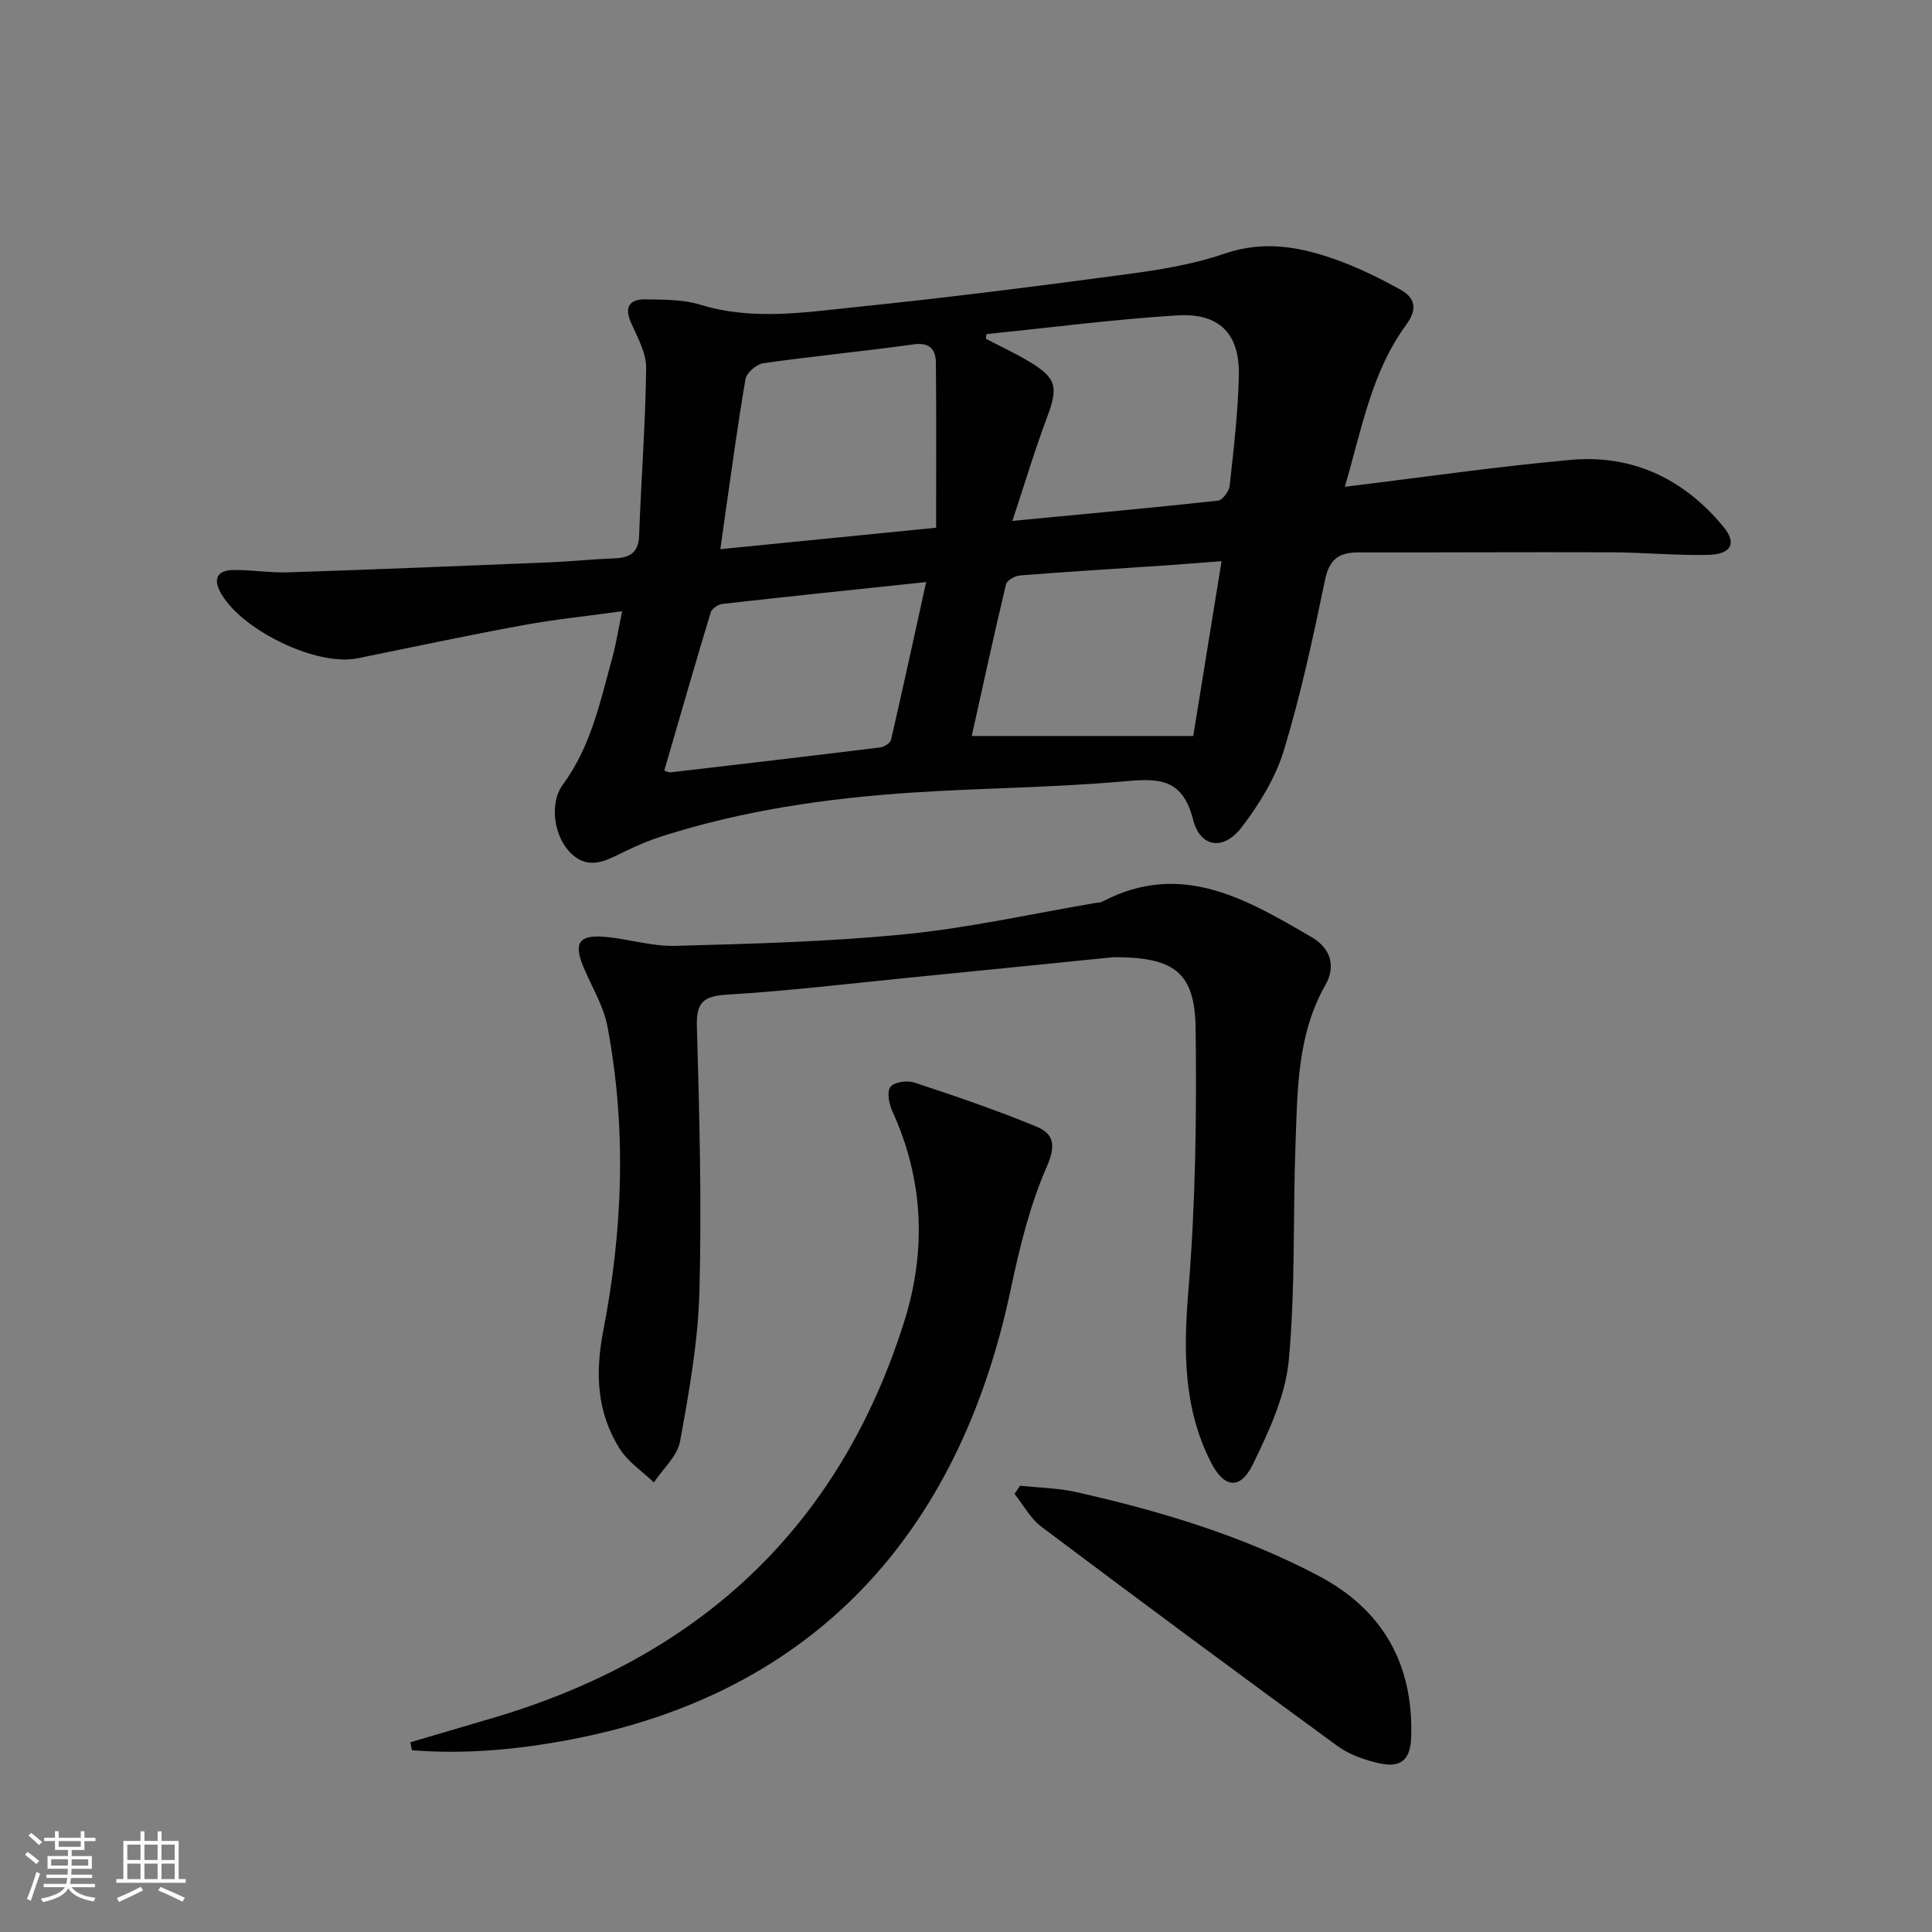 <svg enable-background="new 0 0 400 400" viewBox="0 0 400 400" xmlns="http://www.w3.org/2000/svg"><rect x="0" y="0" width="400" height="400" fill="#808080" stroke="none"/><path d="m5.17 384 .55-.58c.85.61 1.65 1.24 2.4 1.87l-.59.64c-.83-.73-1.62-1.38-2.36-1.93m1.22 9.53-.82-.34c.71-1.76 1.37-3.64 1.98-5.63.24.13.5.25.76.36-.6 1.67-1.24 3.54-1.92 5.61m-.5-13.5.57-.54c.56.44 1.31 1.06 2.26 1.87l-.64.64c-.68-.66-1.41-1.32-2.19-1.97m3.25.46h2.24v-1.36h.77v1.36h4.57v-1.36h.76v1.36h2.28v.69h-2.28v1.84h-2.64v1.26h4.18v2.64h-4.21c0 .45-.02.86-.05 1.21h4.32v.69h-4.38c-.04.34-.1.75-.19 1.22h5.15v.69h-4.82c.87 1.19 2.51 1.92 4.93 2.19-.17.31-.3.57-.37.76-2.77-.49-4.52-1.41-5.26-2.76-.56 1.26-2.3 2.23-5.24 2.9-.12-.24-.26-.48-.43-.72 2.73-.55 4.38-1.34 4.96-2.38h-4.38v-.69h4.65c.1-.38.17-.79.21-1.22h-4.32v-.69h4.4c.03-.34.05-.75.05-1.21h-4.2v-2.64h4.23v-1.26h-2.69v-1.84h-2.24zm1.46 4.46v1.29h3.45c.01-.4.02-.57.01-.53v-.32-.45h-3.46zm1.55-2.59h4.57v-1.19h-4.57zm6.11 2.59h-3.42v.77c-.01.19-.01.37-.02.53h3.44z" fill="#fbfcfa"/><path d="m32.63 379.16h.82v1.98h3.54v7.89h1.46v.78h-14.37v-.78h1.46v-7.89h3.55v-1.98h.82v1.98h2.73v-1.98zm-3.49 11.48.5.73c-1.61.82-3.28 1.63-5 2.41-.13-.27-.28-.55-.44-.82 1.75-.72 3.4-1.49 4.94-2.32m-2.78-5.55h2.73v-3.18h-2.73zm0 3.95h2.73v-3.2h-2.73zm3.54-3.95h2.73v-3.18h-2.73zm0 3.95h2.73v-3.2h-2.73zm7.89 4.68c-1.84-.92-3.51-1.7-5.02-2.32l.45-.73c1.89.8 3.57 1.55 5.04 2.23zm-1.62-11.81h-2.73v3.18h2.73zm-2.73 7.13h2.73v-3.2h-2.73z" fill="#fbfcfa"/><g fill="#010102"><path d="m278.43 100.78c16.47-2 31.6-4.21 46.8-5.57 12.79-1.14 23.4 3.94 31.58 13.84 2.81 3.39 1.69 5.73-3.15 5.83-6.64.15-13.29-.5-19.93-.53-17.49-.07-34.98.05-52.47.02-3.96-.01-6.02 1.33-6.91 5.62-2.46 11.86-5.01 23.74-8.52 35.31-1.73 5.71-5.1 11.19-8.76 15.98-3.75 4.9-8.57 4.24-10.06-1.61-2.26-8.85-7.48-8.51-14.66-7.87-14.57 1.29-29.24 1.34-43.84 2.32-17.44 1.17-34.7 3.67-51.43 9.01-2.68.86-5.31 1.97-7.84 3.21-3.64 1.78-7.24 3.91-10.94.41-3.55-3.35-4.71-10.3-1.75-14.33 5.81-7.9 7.73-17.18 10.23-26.28.79-2.86 1.24-5.81 2.02-9.59-7.13.99-13.95 1.68-20.67 2.92-11.41 2.1-22.76 4.52-34.13 6.83-8.61 1.75-24.73-6.18-28.56-14.06-1.46-3 .27-4.17 2.76-4.22 3.81-.07 7.64.6 11.44.48 18.12-.6 36.24-1.34 54.36-2.08 4.32-.18 8.62-.65 12.94-.8 3.2-.11 5.24-.94 5.38-4.72.42-11.57 1.32-23.13 1.46-34.7.04-3.11-1.78-6.34-3.12-9.35-1.48-3.35-.27-4.92 2.98-4.87 3.81.06 7.8.01 11.37 1.11 10.92 3.35 21.84 1.54 32.69.43 18.5-1.9 36.96-4.25 55.39-6.72 6.88-.92 13.89-2.03 20.42-4.28 8.37-2.89 16.07-1.35 23.78 1.49 4.34 1.6 8.54 3.68 12.6 5.92 3.13 1.73 3.65 4.05 1.23 7.34-7.15 9.76-9.15 21.44-12.69 33.51zm-74.19-31.61c-.04.32-.09.64-.13.97 3 1.56 6.08 2.98 8.97 4.72 5.7 3.42 6.03 5.31 3.74 11.43-2.58 6.88-4.69 13.94-7.22 21.56 14.91-1.43 28.76-2.69 42.58-4.2.93-.1 2.28-1.93 2.41-3.07.82-7.58 1.73-15.18 1.9-22.79.2-8.73-4.02-13.05-12.89-12.49-13.15.83-26.24 2.54-39.36 3.87zm-10.43 40.09c0-11.59.06-22.8-.04-34.01-.02-2.84-1.16-4.44-4.66-3.95-10.33 1.45-20.73 2.43-31.06 3.9-1.4.2-3.46 1.95-3.69 3.24-1.64 9.46-2.9 18.99-4.27 28.5-.31 2.17-.61 4.33-.95 6.76 14.87-1.48 29.01-2.88 44.67-4.44zm59.1 6.93c-4.27.32-7.84.61-11.42.86-10.11.68-20.23 1.3-30.33 2.09-1.04.08-2.68 1.02-2.88 1.85-2.49 10.42-4.76 20.9-7.09 31.39h45.86c1.9-11.76 3.82-23.64 5.86-36.19zm-115.38 43.36c.63.19.96.4 1.26.36 14.49-1.69 28.99-3.38 43.47-5.17.82-.1 2.06-.91 2.22-1.59 2.44-10.54 4.73-21.12 7.27-32.64-14.85 1.57-28.52 2.98-42.17 4.52-.89.1-2.2.98-2.44 1.77-3.29 10.89-6.43 21.82-9.61 32.75z"/><path d="m230.51 198.18c-13.54 1.36-28.07 2.83-42.61 4.27-12.4 1.23-24.79 2.72-37.22 3.47-4.86.3-6.55 1.38-6.4 6.57.53 18.3 1.01 36.62.53 54.91-.28 10.38-2.14 20.77-4.01 31.02-.56 3.06-3.55 5.68-5.42 8.51-2.41-2.32-5.39-4.28-7.11-7.03-4.72-7.53-5.07-15.59-3.36-24.43 4.05-20.85 4.83-41.93.86-62.93-.81-4.3-3.28-8.28-5-12.4-2.01-4.83-.94-6.61 4.27-6.19 4.95.39 9.88 2.02 14.79 1.88 15.91-.44 31.86-.84 47.68-2.42 13.18-1.31 26.19-4.24 39.28-6.46.49-.08 1.04-.07 1.46-.29 16.31-8.55 29.81-.49 43.31 7.37 3.95 2.3 5.05 6.02 2.87 9.86-5.87 10.33-5.79 21.69-6.21 32.94-.55 14.96 0 30.01-1.4 44.88-.69 7.32-4.11 14.62-7.39 21.4-2.65 5.45-6.01 5.03-8.78-.47-5.68-11.24-5.62-23.03-4.61-35.41 1.48-18.04 1.74-36.23 1.5-54.35-.16-11.61-4.44-14.74-17.03-14.7z"/><path d="m84.95 360.72c5.51-1.62 11.01-3.26 16.53-4.87 42.82-12.47 72.1-39.18 85.68-82.07 4.66-14.73 4.12-29.44-2.42-43.73-.69-1.51-1.16-4.03-.38-5.03.79-1.01 3.47-1.38 4.95-.89 8.48 2.8 16.95 5.69 25.21 9.09 3.59 1.47 4.19 3.81 2.21 8.32-3.55 8.08-5.67 16.9-7.51 25.59-10.76 50.83-41.11 83.47-90.95 93-10.91 2.09-21.9 3.12-32.98 2.24-.11-.56-.22-1.11-.34-1.65z"/><path d="m211.19 307.6c3.88.42 7.84.47 11.62 1.32 17.36 3.91 34.35 8.99 50.17 17.33 13.33 7.03 19.67 18.3 19.19 33.37-.15 4.69-2.06 6.47-6.63 5.45-3.01-.68-6.19-1.79-8.65-3.59-20.54-14.99-40.98-30.13-61.31-45.41-2.26-1.7-3.7-4.49-5.53-6.78.37-.57.75-1.13 1.14-1.69z"/></g></svg>
